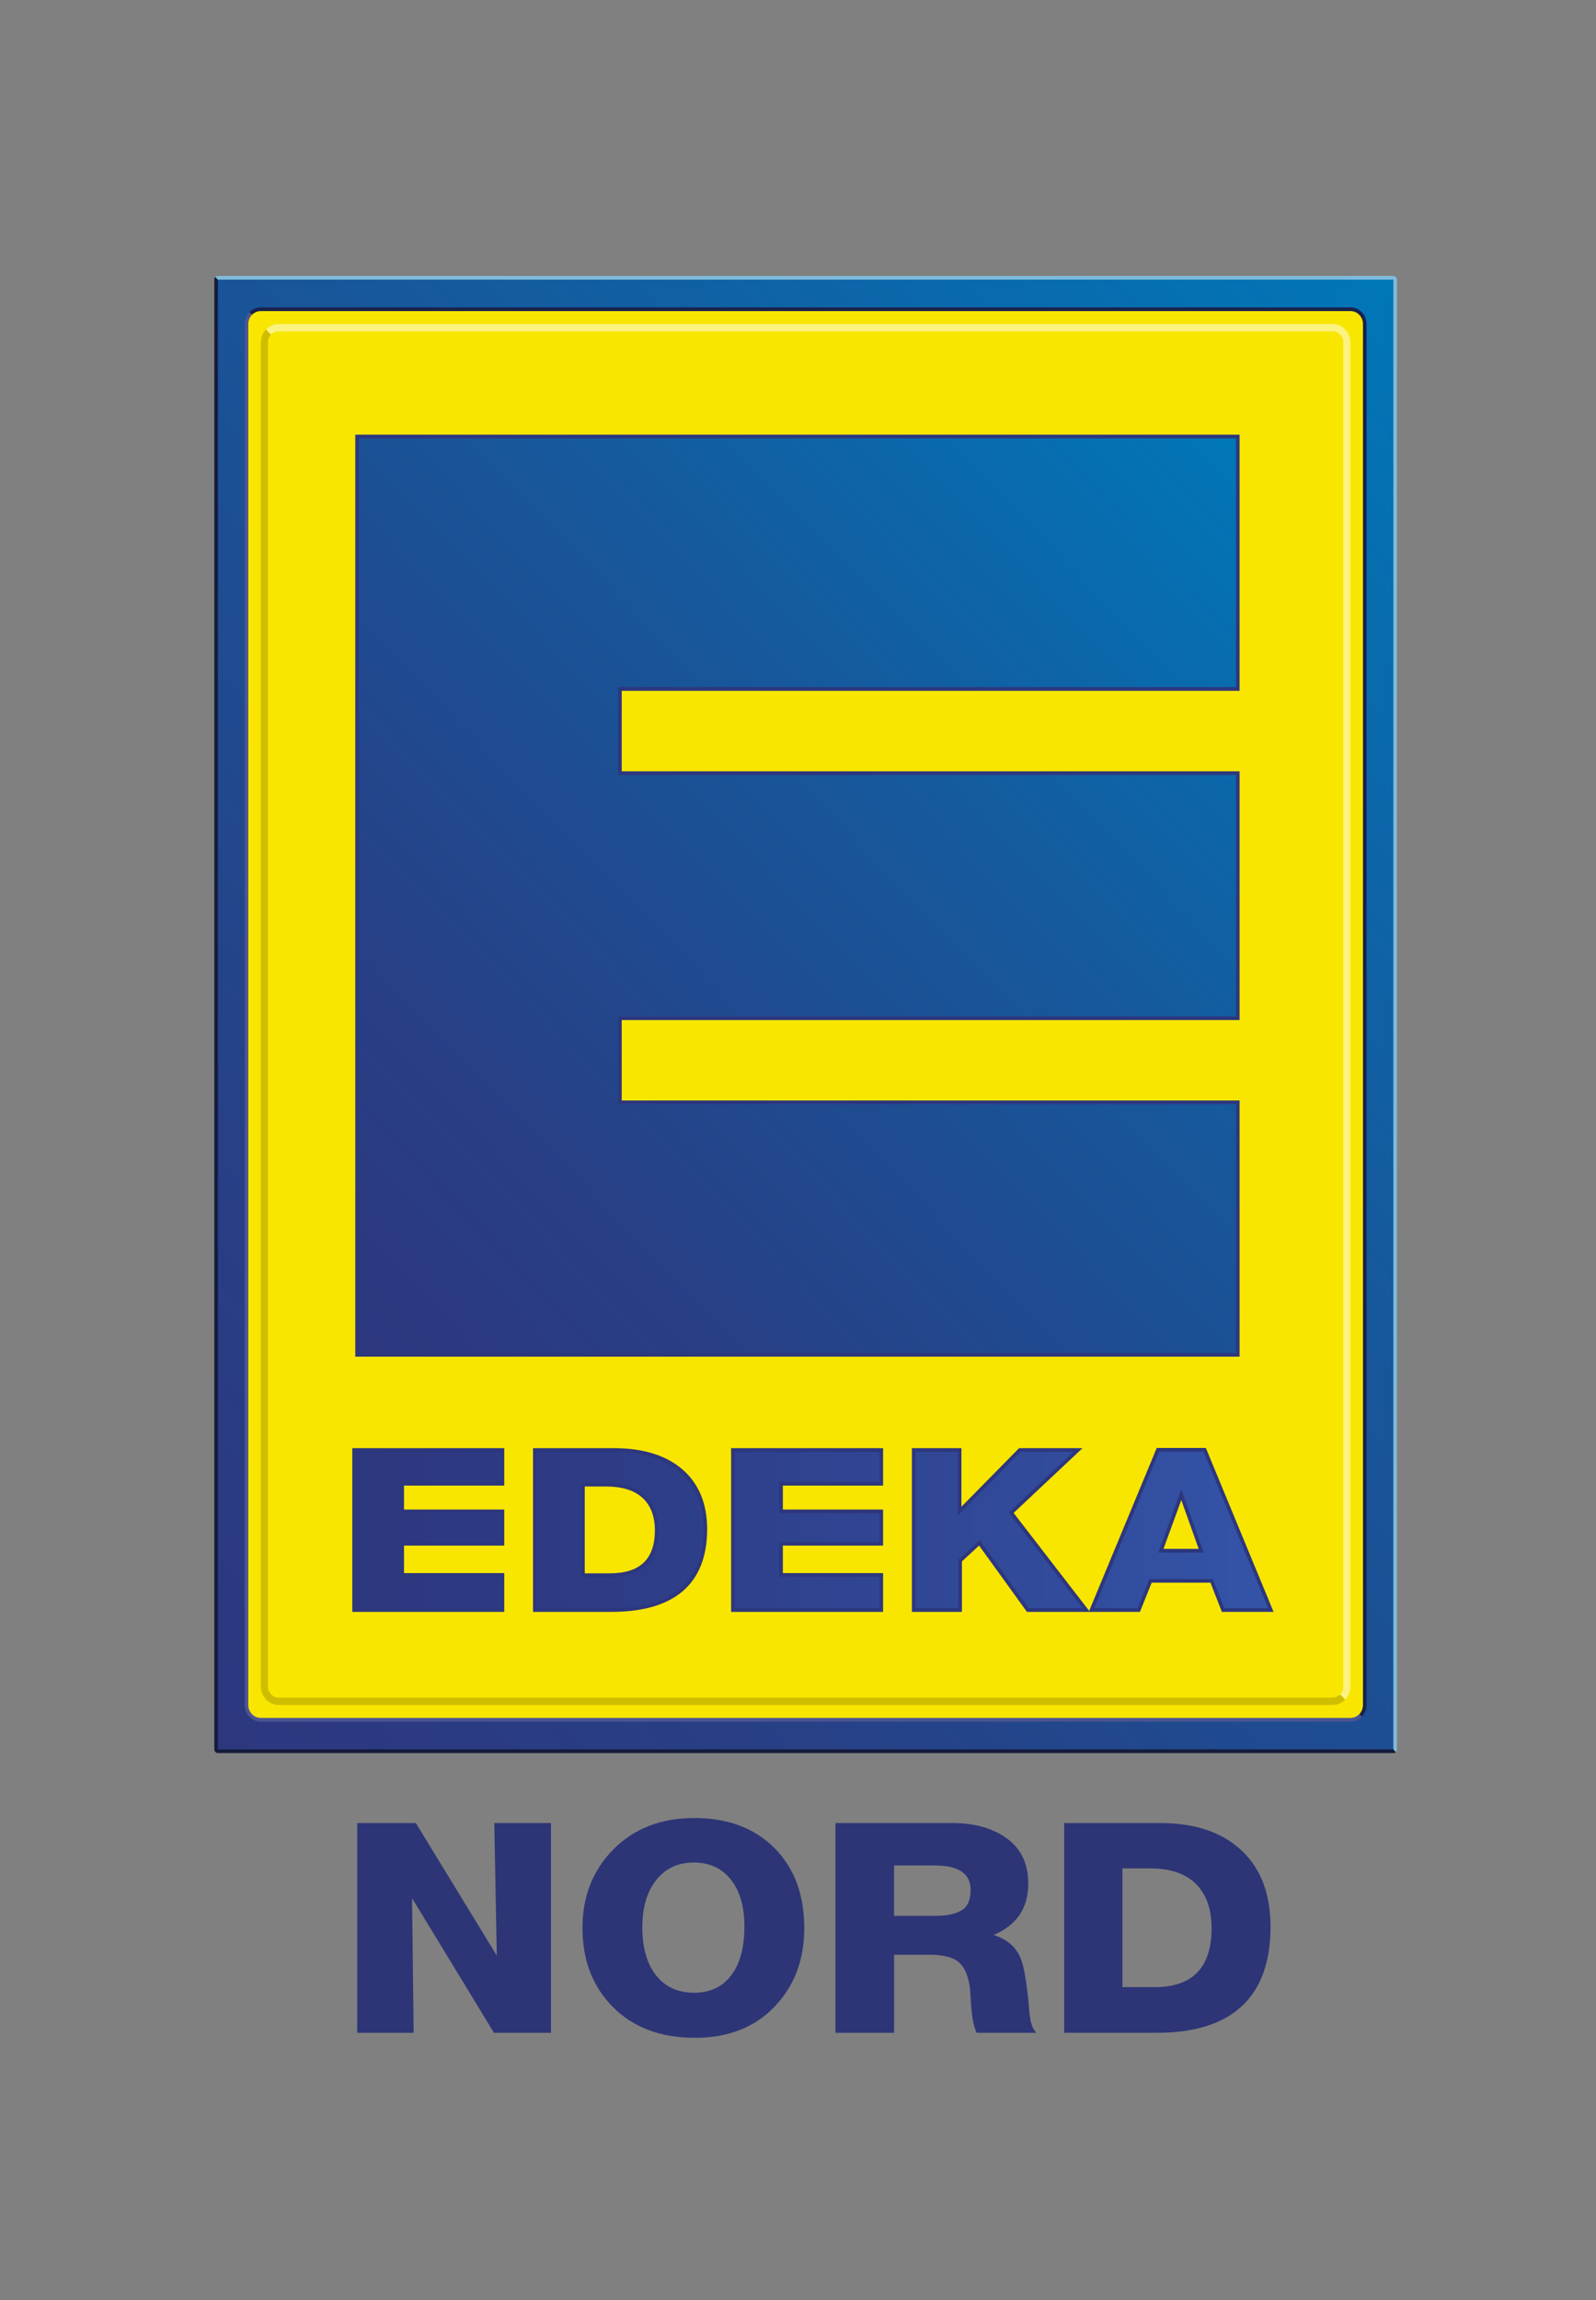 <?xml version="1.0" encoding="UTF-8" standalone="no"?>
<!-- Generator: Adobe Illustrator 24.1.2, SVG Export Plug-In . SVG Version: 6.00 Build 0)  -->

<svg
   xmlns:dc="http://purl.org/dc/elements/1.1/"
   xmlns:cc="http://creativecommons.org/ns#"
   xmlns:rdf="http://www.w3.org/1999/02/22-rdf-syntax-ns#"
   xmlns:svg="http://www.w3.org/2000/svg"
   xmlns="http://www.w3.org/2000/svg"
   xmlns:sodipodi="http://sodipodi.sourceforge.net/DTD/sodipodi-0.dtd"
   xmlns:inkscape="http://www.inkscape.org/namespaces/inkscape"
   version="1.1"
   x="0px"
   y="0px"
   viewBox="0 0 88.861 128"
   style="enable-background:new 0 0 88.861 128;"
   xml:space="preserve"
   id="svg340"
   sodipodi:docname="edeka.svg"
   inkscape:version="0.92.4 (5da689c313, 2019-01-14)"><rect x="0" y="0" width="88.861" height="128" fill="#808080" stroke="none"/><defs
   id="defs344" /><sodipodi:namedview
   pagecolor="#ffffff"
   bordercolor="#666666"
   borderopacity="1"
   objecttolerance="10"
   gridtolerance="10"
   guidetolerance="10"
   inkscape:pageopacity="0"
   inkscape:pageshadow="2"
   inkscape:window-width="1920"
   inkscape:window-height="1017"
   id="namedview342"
   showgrid="false"
   inkscape:zoom="1.84375"
   inkscape:cx="44.4305"
   inkscape:cy="64"
   inkscape:window-x="-8"
   inkscape:window-y="-8"
   inkscape:window-maximized="1"
   inkscape:current-layer="svg340" />
<style
   type="text/css"
   id="style273">
	.st0{fill:url(#SVGID_1_);}
	.st1{fill:#141B3B;}
	.st2{fill:#80BBDB;}
	.st3{fill:#F8E600;}
	.st4{fill:#4C5591;}
	.st5{fill:#1A224D;}
	.st6{fill:#CFBE00;}
	.st7{fill:#FBF280;}
	.st8{fill:#2D3576;}
	.st9{fill:url(#SVGID_2_);}
	.st10{fill:#2D377E;}
	.st11{fill:url(#SVGID_3_);}
</style>
<g
   id="Layer_1">
</g>
<g
   id="Layer_2"
   transform="matrix(0.741,0,0,0.766,11.932,15.356)">
	<g
   id="g337">
		<linearGradient
   id="SVGID_1_"
   gradientUnits="userSpaceOnUse"
   x1="-4.442"
   y1="102.53"
   x2="93.303"
   y2="4.784">
			<stop
   offset="0"
   style="stop-color:#2D377E"
   id="stop276" />
			<stop
   offset="0.232"
   style="stop-color:#274086"
   id="stop278" />
			<stop
   offset="0.601"
   style="stop-color:#17579B"
   id="stop280" />
			<stop
   offset="1"
   style="stop-color:#0077B8"
   id="stop282" />
		</linearGradient>
		<path
   class="st0"
   d="M 0.134,107.055 V 0.259 C 0.134,0.19 0.19,0.134 0.259,0.134 h 88.342 c 0.069,0 0.125,0.056 0.125,0.125 v 106.795 c 0,0.069 -0.056,0.125 -0.125,0.125 H 0.259 C 0.19,107.18 0.134,107.124 0.134,107.055 Z"
   id="path285"
   style="fill:url(#SVGID_1_)"
   inkscape:connector-curvature="0" />
		<path
   class="st1"
   d="M 88.592,107.314 H 0.269 c -0.072,0 -0.14,-0.027 -0.19,-0.078 C 0.027,107.182 0,107.116 0,107.045 V 0.269 C 0,0.197 0.028,0.13 0.079,0.079 l 0.19,0.19 v 106.776 h 88.323 l 0.189,0.192 c -0.052,0.05 -0.119,0.077 -0.189,0.077 z"
   id="path287"
   inkscape:connector-curvature="0"
   style="fill:#141b3b" />
		<path
   class="st2"
   d="M 88.784,107.234 88.591,107.047 88.592,0.269 H 0.269 L 0.079,0.079 C 0.13,0.028 0.197,0 0.269,0 h 88.323 c 0.07,0 0.136,0.027 0.189,0.077 0.052,0.052 0.08,0.12 0.08,0.192 v 106.776 c 0,0.071 -0.028,0.138 -0.077,0.189 z"
   id="path289"
   inkscape:connector-curvature="0"
   style="fill:#80bbdb" />
		<path
   class="st3"
   d="M 2.419,103.895 V 3.419 c 0,-0.552 0.448,-1 1,-1 h 82.023 c 0.552,0 1,0.448 1,1 v 100.477 c 0,0.552 -0.448,1 -1,1 H 3.419 c -0.553,-0.001 -1,-0.448 -1,-1.001 z"
   id="path291"
   inkscape:connector-curvature="0"
   style="fill:#f8e600" />
		<path
   class="st4"
   d="M 85.367,105.03 H 3.494 c -0.323,0 -0.627,-0.126 -0.855,-0.354 -0.228,-0.228 -0.354,-0.532 -0.354,-0.856 V 3.494 c 0,-0.323 0.126,-0.627 0.354,-0.855 l 0.19,0.19 C 2.651,3.006 2.553,3.242 2.553,3.494 V 103.82 c 0,0.252 0.098,0.488 0.276,0.664 0.178,0.178 0.414,0.276 0.665,0.276 h 81.874 c 0.251,0 0.487,-0.098 0.664,-0.276 l 0.191,0.191 c -0.229,0.229 -0.533,0.355 -0.856,0.355 z"
   id="path293"
   inkscape:connector-curvature="0"
   style="fill:#4c5591" />
		<path
   class="st5"
   d="m 86.223,104.676 -0.191,-0.191 c 0.178,-0.177 0.276,-0.414 0.276,-0.664 V 3.494 C 86.308,3.243 86.21,3.007 86.032,2.829 85.856,2.651 85.619,2.553 85.368,2.553 H 3.494 c -0.251,0 -0.488,0.098 -0.665,0.276 L 2.639,2.639 C 2.866,2.41 3.17,2.284 3.494,2.284 h 81.874 c 0.323,0 0.628,0.126 0.856,0.354 0.228,0.228 0.354,0.532 0.354,0.855 V 103.82 c -0.002,0.324 -0.128,0.627 -0.355,0.856 z"
   id="path295"
   inkscape:connector-curvature="0"
   style="fill:#1a224d" />
		<path
   class="st6"
   d="M 84.023,103.82 H 4.837 c -0.359,0 -0.696,-0.14 -0.95,-0.394 -0.254,-0.253 -0.394,-0.591 -0.394,-0.95 V 4.837 c 0,-0.36 0.14,-0.697 0.394,-0.951 l 0.38,0.381 C 4.115,4.419 4.031,4.621 4.031,4.837 v 97.64 c 0,0.215 0.084,0.418 0.236,0.57 0.152,0.152 0.355,0.236 0.57,0.236 h 79.186 c 0.215,0 0.418,-0.084 0.57,-0.236 l 0.38,0.38 c -0.254,0.254 -0.591,0.393 -0.95,0.393 z"
   id="path297"
   inkscape:connector-curvature="0"
   style="fill:#cfbe00" />
		<path
   class="st7"
   d="m 84.973,103.427 -0.38,-0.38 c 0.152,-0.152 0.236,-0.355 0.236,-0.57 V 4.837 c 0,-0.215 -0.084,-0.418 -0.236,-0.57 C 84.441,4.115 84.238,4.031 84.023,4.031 H 4.837 c -0.216,0 -0.418,0.084 -0.569,0.236 L 3.887,3.887 C 4.14,3.634 4.478,3.494 4.837,3.494 h 79.186 c 0.359,0 0.697,0.14 0.95,0.394 0.254,0.254 0.394,0.591 0.394,0.95 v 97.64 c 0,0.358 -0.14,0.695 -0.394,0.949 z"
   id="path299"
   inkscape:connector-curvature="0"
   style="fill:#fbf280" />
		<path
   class="st8"
   d="m 10.74,127.636 v -15.238 h 4.403 l 6.083,9.63 -0.189,-9.63 h 4.261 v 15.238 h -4.284 l -6.155,-9.78 0.119,9.78 z"
   id="path301"
   inkscape:connector-curvature="0"
   style="fill:#2d3576" />
		<path
   class="st8"
   d="m 44.329,120.038 c 0,2.298 -0.746,4.199 -2.237,5.704 -1.491,1.505 -3.484,2.258 -5.977,2.258 -2.572,0 -4.624,-0.742 -6.155,-2.226 -1.531,-1.483 -2.296,-3.402 -2.296,-5.757 0,-2.297 0.777,-4.202 2.331,-5.714 1.554,-1.513 3.578,-2.27 6.072,-2.27 2.509,0 4.513,0.724 6.012,2.173 1.5,1.448 2.25,3.392 2.25,5.832 z m -4.498,-0.128 c 0,-1.441 -0.34,-2.575 -1.018,-3.403 -0.679,-0.827 -1.61,-1.241 -2.793,-1.241 -1.183,0 -2.123,0.425 -2.816,1.273 -0.695,0.849 -1.042,1.994 -1.042,3.435 0,1.484 0.343,2.647 1.03,3.488 0.687,0.843 1.637,1.263 2.853,1.263 1.199,0 2.13,-0.42 2.793,-1.263 0.662,-0.841 0.993,-2.025 0.993,-3.552 z"
   id="path303"
   inkscape:connector-curvature="0"
   style="fill:#2d3576" />
		<path
   class="st8"
   d="m 46.672,127.636 v -15.238 h 8.782 c 1.673,0 3.042,0.375 4.107,1.123 1.067,0.75 1.598,1.844 1.598,3.286 0,1.769 -0.867,3.011 -2.603,3.723 1.121,0.343 1.831,0.999 2.131,1.969 0.204,0.628 0.378,1.705 0.521,3.232 0,0.042 0.008,0.139 0.023,0.289 0.017,0.149 0.027,0.253 0.036,0.31 0.008,0.058 0.019,0.147 0.036,0.268 0.015,0.122 0.036,0.214 0.059,0.278 0.023,0.064 0.052,0.147 0.084,0.247 0.031,0.1 0.073,0.189 0.13,0.268 0.055,0.078 0.113,0.16 0.176,0.246 h -4.474 c -0.126,-0.271 -0.22,-0.582 -0.283,-0.931 -0.063,-0.349 -0.111,-0.774 -0.143,-1.273 -0.031,-0.5 -0.055,-0.827 -0.069,-0.985 -0.111,-0.912 -0.388,-1.555 -0.829,-1.926 -0.443,-0.371 -1.167,-0.556 -2.177,-0.556 h -2.7 v 5.672 h -4.405 z m 4.402,-8.497 h 3.101 c 0.838,0 1.489,-0.128 1.953,-0.385 0.466,-0.257 0.699,-0.756 0.699,-1.498 0,-1.184 -0.899,-1.776 -2.698,-1.776 h -3.055 z"
   id="path305"
   inkscape:connector-curvature="0"
   style="fill:#2d3576" />
		<path
   class="st8"
   d="m 63.857,127.636 v -15.238 h 7.22 c 2.603,0 4.636,0.66 6.095,1.98 1.46,1.32 2.19,3.171 2.19,5.553 0,2.555 -0.718,4.477 -2.154,5.768 -1.436,1.291 -3.559,1.937 -6.368,1.937 z m 4.379,-3.317 h 2.414 c 2.856,0 4.284,-1.427 4.284,-4.281 0,-1.384 -0.391,-2.453 -1.172,-3.21 -0.781,-0.756 -1.921,-1.134 -3.42,-1.134 h -2.107 v 8.625 z"
   id="path307"
   inkscape:connector-curvature="0"
   style="fill:#2d3576" />
		<linearGradient
   id="SVGID_2_"
   gradientUnits="userSpaceOnUse"
   x1="10.501"
   y1="91.102"
   x2="79.388"
   y2="91.102">
			<stop
   offset="0"
   style="stop-color:#2D377E"
   id="stop309" />
			<stop
   offset="0.314"
   style="stop-color:#2E3D87"
   id="stop311" />
			<stop
   offset="0.815"
   style="stop-color:#324D9E"
   id="stop313" />
			<stop
   offset="1"
   style="stop-color:#3454A8"
   id="stop315" />
		</linearGradient>
		<path
   class="st9"
   d="M 10.501,96.923 H 21.652 V 94.376 H 14.12 v -2.27 h 7.532 v -2.35 H 14.12 v -2.008 h 7.532 V 85.299 H 10.501 Z M 30.05,85.299 h -5.967 v 11.624 h 5.771 c 2.321,0 4.075,-0.492 5.262,-1.477 1.186,-0.986 1.78,-2.452 1.78,-4.4 0,-1.817 -0.603,-3.229 -1.809,-4.237 -1.207,-1.006 -2.886,-1.51 -5.037,-1.51 z m -0.352,9.093 h -1.996 v -6.579 h 1.741 c 1.239,0 2.181,0.289 2.827,0.865 0.646,0.577 0.968,1.393 0.968,2.449 0,2.177 -1.18,3.265 -3.54,3.265 z m 9.269,2.531 h 11.151 v -2.547 h -7.532 v -2.27 h 7.532 v -2.35 h -7.532 v -2.008 h 7.532 V 85.299 H 38.967 Z M 64.888,85.299 h -4.366 l -4.518,4.44 v -4.44 h -3.455 v 11.624 h 3.493 v -3.591 l 1.442,-1.29 3.645,4.881 h 4.385 l -5.638,-7.069 z m 9.527,-0.017 H 70.901 L 65.91,96.923 h 3.552 L 70.341,94.8 h 4.598 l 0.86,2.123 h 3.589 z m -3.289,7.33 1.533,-4.065 1.496,4.065 z"
   id="path318"
   style="fill:url(#SVGID_2_)"
   inkscape:connector-curvature="0" />
		<g
   id="g322">
			<path
   class="st10"
   d="m 79.591,97.057 h -3.883 l -0.86,-2.123 h -4.417 l -0.879,2.123 h -8.491 l -0.041,-0.054 -3.557,-4.764 -1.288,1.152 v 3.666 H 52.414 V 85.164 h 3.723 v 4.255 l 4.329,-4.255 h 4.768 l -5.175,4.704 5.677,7.117 5.077,-11.838 h 3.691 l 0.035,0.082 z m -3.702,-0.269 h 3.295 L 74.326,85.416 H 70.99 l -4.876,11.372 h 3.258 l 0.879,-2.123 h 4.778 z m -14.693,0 h 4.039 l -5.543,-6.949 4.848,-4.406 h -3.964 l -4.707,4.626 v -4.626 h -3.186 v 11.355 h 3.224 v -3.517 l 1.597,-1.429 z M 50.252,97.057 H 38.832 V 85.164 h 11.42 v 2.718 H 42.72 v 1.739 h 7.532 V 92.24 H 42.72 v 2.001 h 7.532 z M 39.102,96.788 H 49.984 V 94.51 h -7.532 v -2.538 h 7.532 V 89.89 h -7.532 v -2.277 h 7.532 v -2.18 H 39.102 Z m -9.248,0.269 H 23.949 V 85.164 h 6.101 c 2.173,0 3.897,0.519 5.123,1.541 1.232,1.03 1.858,2.49 1.858,4.34 0,1.981 -0.615,3.496 -1.828,4.503 -1.207,1.002 -3.007,1.509 -5.349,1.509 z m -5.637,-0.269 h 5.637 c 2.278,0 4.019,-0.486 5.177,-1.447 1.148,-0.954 1.731,-2.4 1.731,-4.297 0,-1.767 -0.593,-3.158 -1.761,-4.134 -1.177,-0.98 -2.843,-1.478 -4.951,-1.478 h -5.832 v 11.356 z m -2.431,0.269 H 10.366 V 85.164 h 11.42 v 2.718 h -7.532 v 1.739 h 7.532 v 2.619 h -7.532 v 2.001 h 7.532 z M 10.635,96.788 H 21.517 V 94.51 h -7.532 v -2.538 h 7.532 V 89.89 h -7.532 v -2.277 h 7.532 v -2.18 H 10.635 Z m 19.063,-2.262 h -2.13 v -6.847 h 1.875 c 1.267,0 2.248,0.302 2.916,0.9 0.673,0.6 1.014,1.458 1.014,2.549 0,2.255 -1.237,3.398 -3.675,3.398 z m -1.862,-0.269 h 1.861 c 2.292,0 3.406,-1.023 3.406,-3.13 0,-1.011 -0.311,-1.8 -0.924,-2.349 -0.617,-0.551 -1.538,-0.83 -2.737,-0.83 h -1.607 v 6.309 z m 46.511,-1.51 h -3.415 l 1.728,-4.584 z m -3.026,-0.269 h 2.642 l -1.305,-3.545 z"
   id="path320"
   inkscape:connector-curvature="0"
   style="fill:#2d377e" />
		</g>
		<linearGradient
   id="SVGID_3_"
   gradientUnits="userSpaceOnUse"
   x1="10.592"
   y1="78.246"
   x2="77.036"
   y2="11.802">
			<stop
   offset="0"
   style="stop-color:#2D377E"
   id="stop324" />
			<stop
   offset="0.232"
   style="stop-color:#274086"
   id="stop326" />
			<stop
   offset="0.601"
   style="stop-color:#17579B"
   id="stop328" />
			<stop
   offset="1"
   style="stop-color:#0077B8"
   id="stop330" />
		</linearGradient>
		<polygon
   class="st11"
   points="30.479,60.039 30.479,53.925 76.902,53.925 76.902,36.122 30.479,36.122 30.479,30.008 76.902,30.008 76.902,11.667 10.727,11.667 10.727,78.38 76.902,78.38 76.902,60.039 "
   id="polygon333"
   style="fill:url(#SVGID_3_)" />
		<path
   class="st10"
   d="M 77.036,78.514 H 10.592 V 11.533 h 66.444 v 18.61 H 30.613 v 5.845 H 77.036 V 54.06 H 30.613 v 5.845 H 77.036 Z M 10.861,78.246 H 76.768 V 60.173 H 30.344 V 53.791 H 76.767 V 36.256 H 30.344 V 29.874 H 76.767 V 11.802 H 10.861 Z"
   id="path335"
   inkscape:connector-curvature="0"
   style="fill:#2d377e" />
	</g>
</g>
</svg>